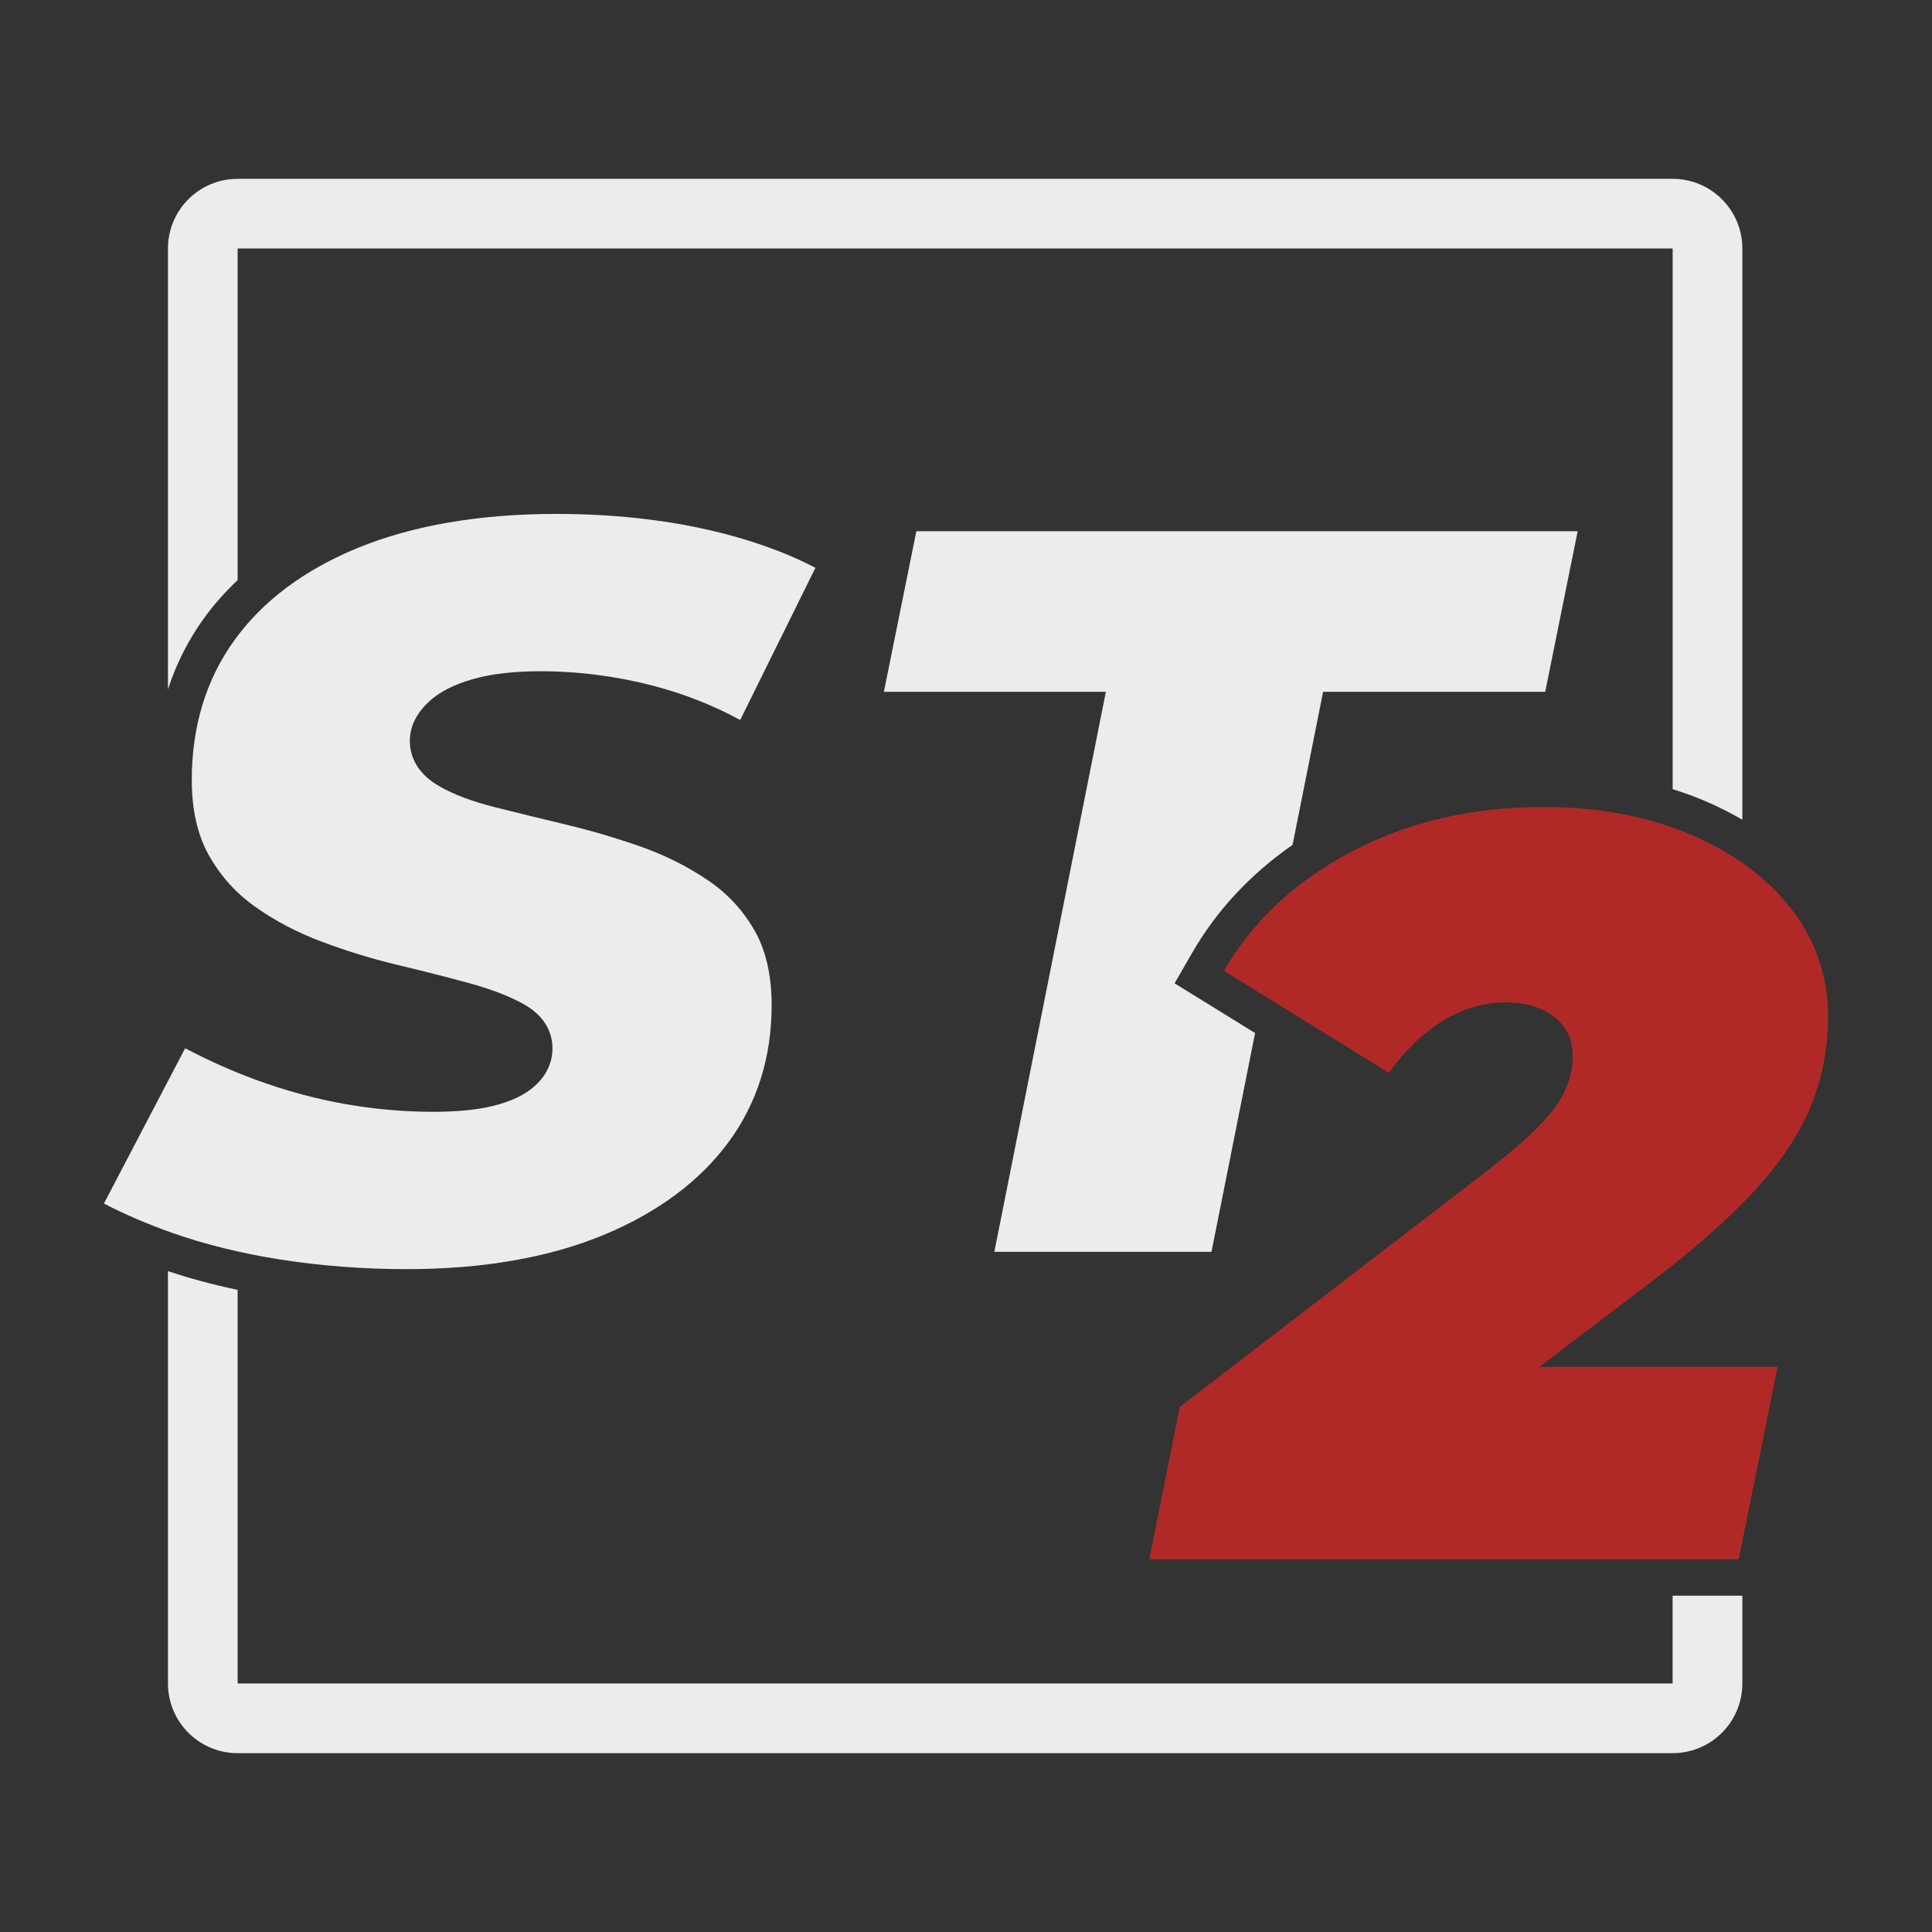 <svg xmlns="http://www.w3.org/2000/svg" id="Layer_1" data-name="Layer 1" viewBox="0 0 300 300"><rect x="0" y="0" width="300" height="300" fill="#333333" stroke="none"/><defs><style>      .cls-1 {        fill: #b12927;      }      .cls-2 {        fill: #ececec;      }    </style></defs><g><path class="cls-2" d="M43.63,195.59c6.21.98,12.79,1.48,19.56,1.48,11.78,0,22.07-1.79,30.59-5.33,8.37-3.48,14.89-8.33,19.37-14.42,4.42-6.02,6.67-13.16,6.67-21.23,0-4.62-.89-8.52-2.64-11.58-1.79-3.13-4.2-5.75-7.19-7.78-3.14-2.14-6.62-3.89-10.34-5.21-3.85-1.36-7.78-2.52-11.65-3.45-3.99-.95-7.67-1.85-11.04-2.7-3.67-.92-6.56-2.01-8.84-3.34-3.7-2.16-4.48-4.99-4.48-6.98,0-2.17.96-4.18,2.84-5.98,1.65-1.58,3.95-2.77,7.03-3.64,2.83-.8,6.32-1.2,10.38-1.2,5.94,0,11.87.77,17.64,2.28,4.74,1.25,9.24,3.02,13.41,5.29l11.68-23.63c-4.72-2.46-10.22-4.42-16.4-5.84-7.32-1.68-15.34-2.53-23.82-2.53-11.89,0-22.24,1.77-30.77,5.25-8.36,3.42-14.84,8.26-19.25,14.39-4.38,6.08-6.6,13.37-6.6,21.67,0,4.63.89,8.56,2.65,11.69,1.8,3.2,4.2,5.88,7.14,7.96,3.08,2.2,6.56,4.03,10.35,5.45,3.92,1.47,7.85,2.68,11.68,3.59,3.97.95,7.68,1.89,11.02,2.8,3.58.97,6.4,2.05,8.64,3.29,3.75,2.08,4.53,4.92,4.53,6.93,0,1.51-.47,3.75-2.73,5.79-1.55,1.41-3.67,2.42-6.48,3.11-2.54.62-5.6.92-9.35.92-4.53,0-9.15-.41-13.71-1.22-4.57-.81-9.21-2.07-13.79-3.75-3.66-1.34-7.34-2.98-10.98-4.9l-12.61,24.11c3.1,1.63,6.66,3.16,10.61,4.56,5.02,1.78,10.71,3.18,16.89,4.16Z"></path><path class="cls-2" d="M188.12,194.38l6.77-33.97-7.82-4.83-4.68-2.89,2.75-4.77c3.79-6.57,9.02-12.17,15.57-16.73l4.74-23.77h34.49l5.04-24.93h-102.69l-5.04,24.93h34.47l-17.32,86.96h33.73Z"></path></g><g><path class="cls-2" d="M36.9,90.06v-51.48h222.83v83.96c1.67.53,3.31,1.11,4.89,1.78,2.1.89,4.07,1.88,5.93,2.97V38.59c0-5.98-4.85-10.82-10.82-10.82H36.9c-5.98,0-10.82,4.85-10.82,10.82v68.46c1.28-3.96,3.14-7.65,5.57-11.02,1.54-2.13,3.31-4.11,5.25-5.96Z"></path><path class="cls-2" d="M269.99,247.78h-10.27v13.63H36.9v-61.12c-3.83-.81-7.45-1.78-10.82-2.91v64.03c0,5.98,4.85,10.82,10.82,10.82h222.83c5.98,0,10.82-4.85,10.82-10.82v-13.63h-.55Z"></path></g><path class="cls-1" d="M262.41,129.55c-6.69-2.83-14.27-4.24-22.76-4.24-11.09,0-21.02,2.31-29.77,6.93-8.76,4.62-15.36,10.79-19.82,18.52l25.61,15.82c2.5-3.48,5.3-6.17,8.4-8.08,3.1-1.9,6.33-2.85,9.71-2.85,3.15,0,5.68.76,7.59,2.28,1.9,1.52,2.85,3.54,2.85,6.04,0,1.74-.38,3.48-1.14,5.22-.76,1.74-2.1,3.59-4,5.55-1.9,1.96-4.6,4.3-8.08,7.01l-47.8,36.71-4.73,23.65h91.52l6.04-29.85h-37.03l17.62-13.38c6.85-5.22,12.26-10.03,16.23-14.44,3.97-4.4,6.8-8.75,8.48-13.05,1.68-4.29,2.53-8.78,2.53-13.46,0-6.31-1.9-11.91-5.71-16.8-3.81-4.89-9.05-8.75-15.74-11.58Z"></path></svg>
